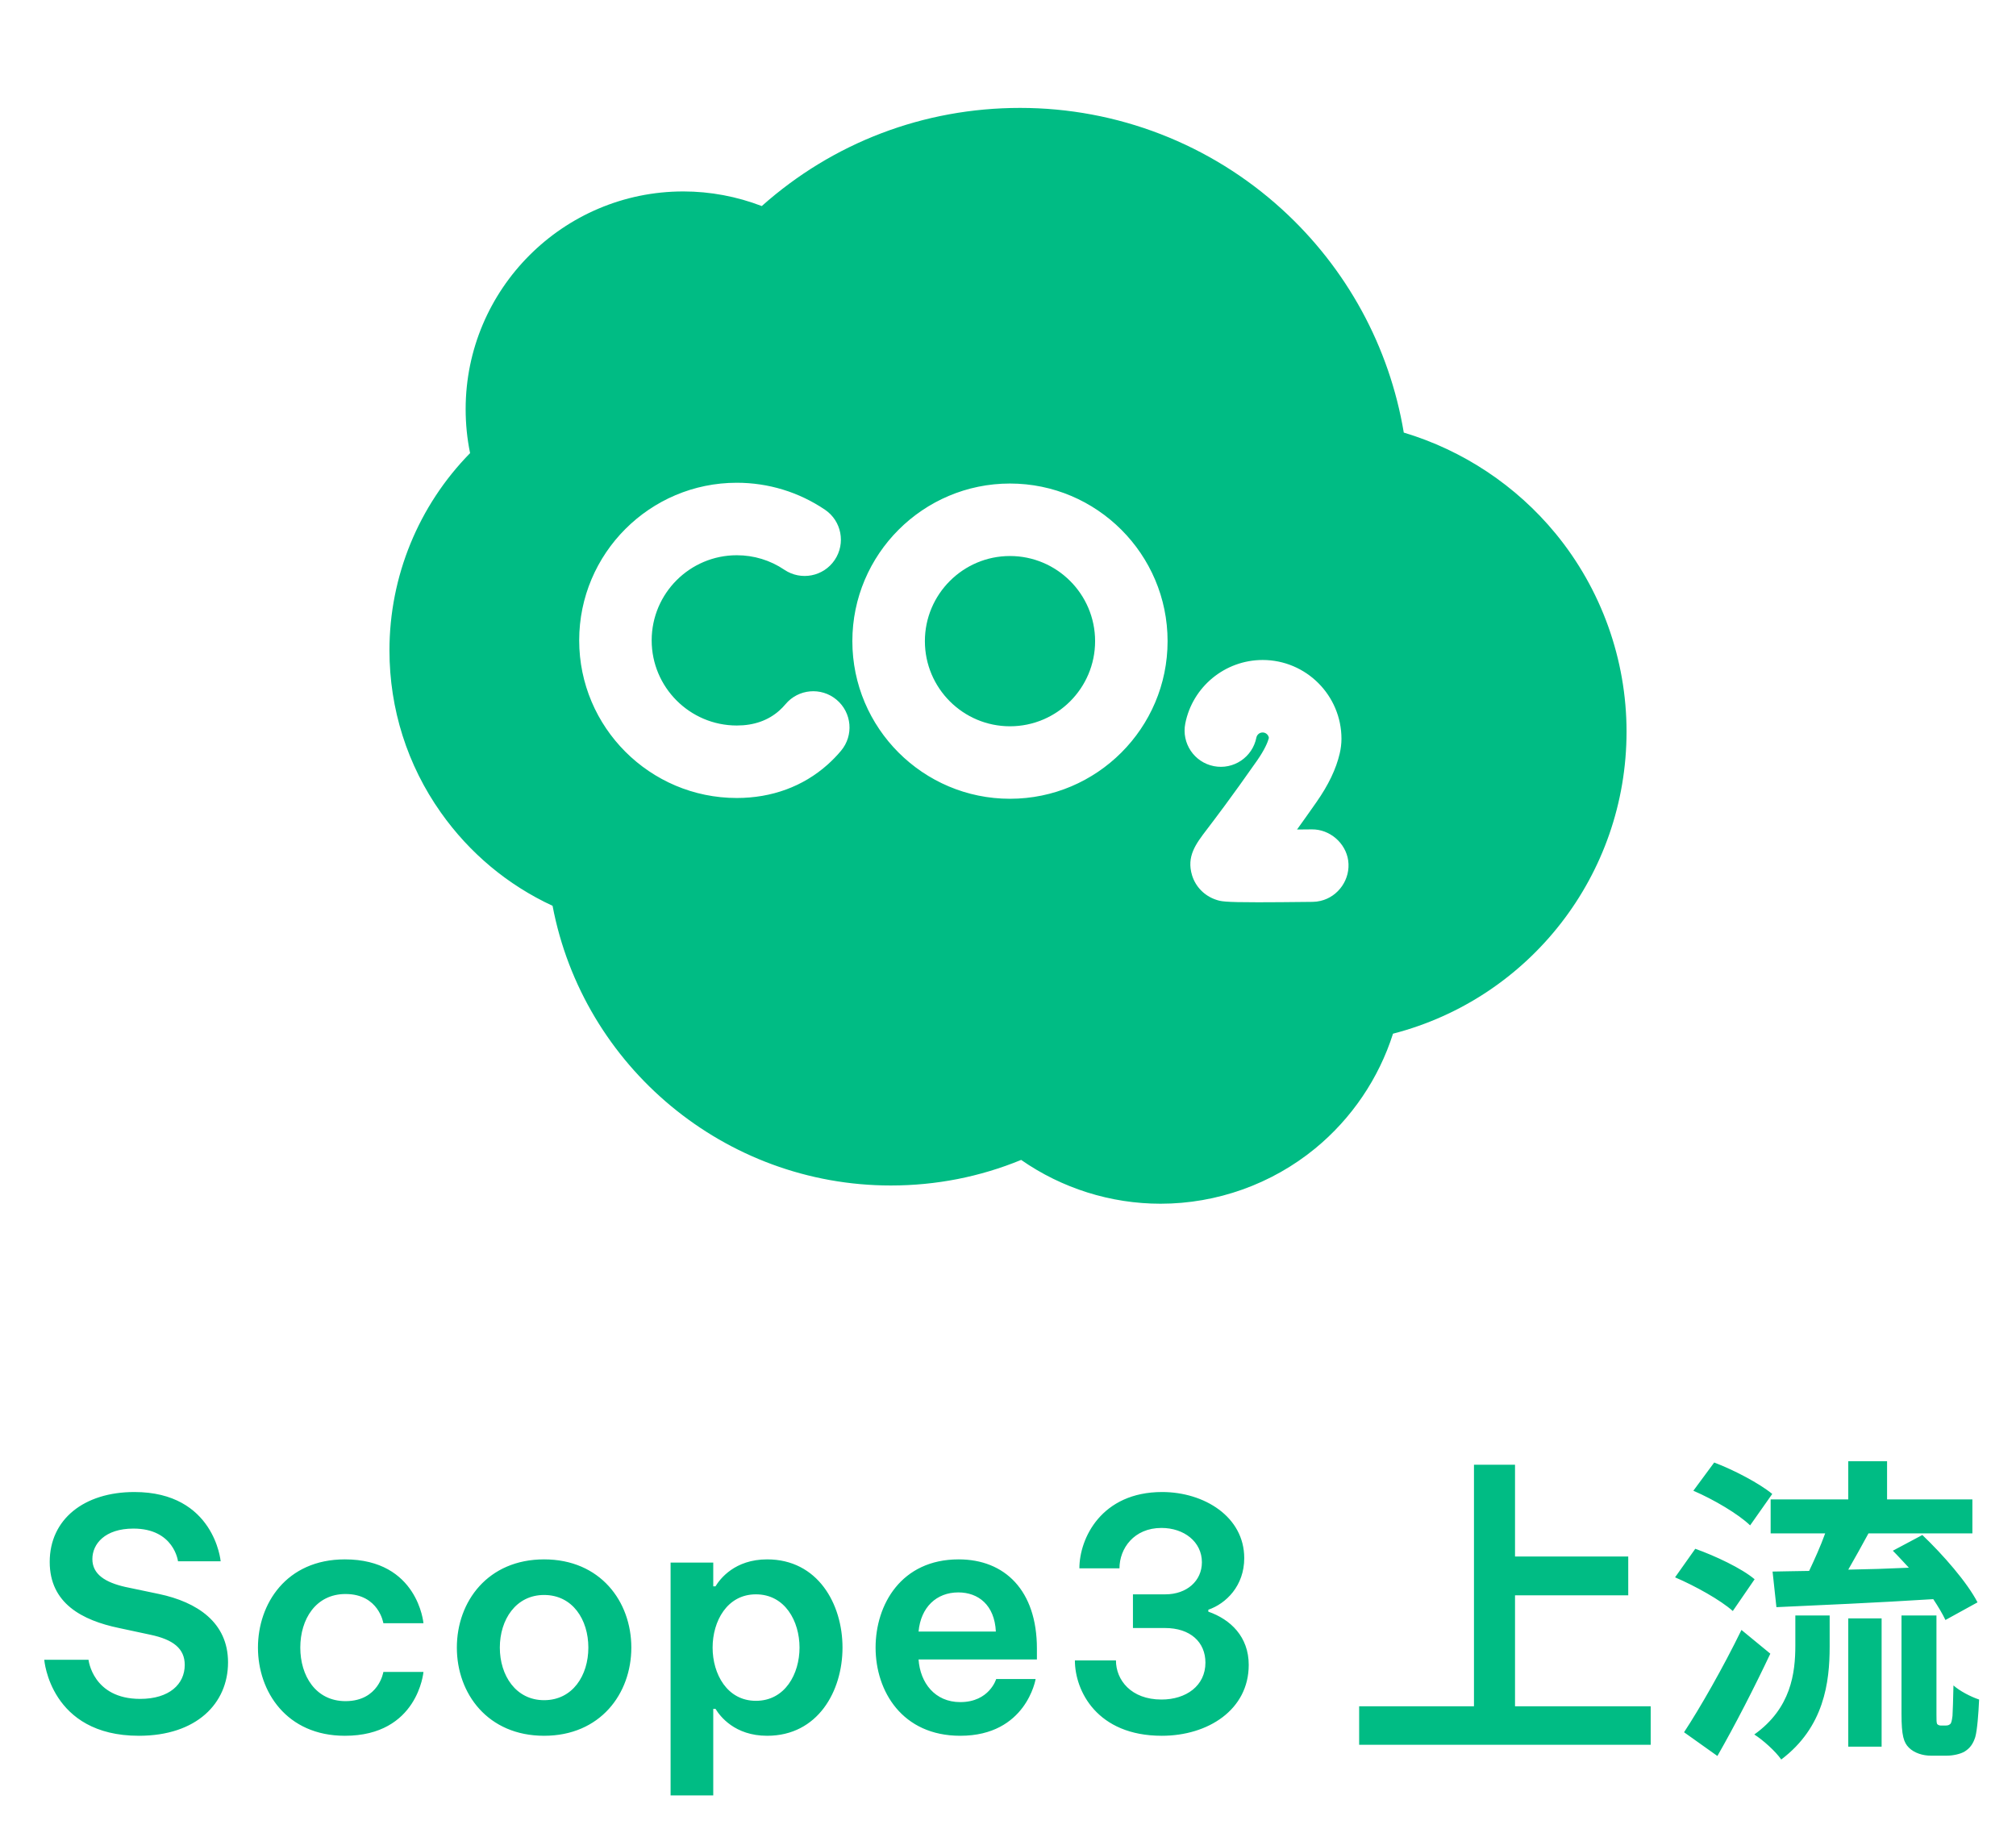 <svg width="44" height="40" viewBox="0 0 44 40" fill="none" xmlns="http://www.w3.org/2000/svg">
<path d="M3.031 37.883C1.092 37.883 0.966 36.224 0.966 36.224H1.932C1.932 36.224 2.023 37.078 3.059 37.078C3.696 37.078 4.032 36.756 4.032 36.336C4.032 35.979 3.78 35.783 3.283 35.678L2.597 35.531C1.792 35.363 1.085 34.992 1.085 34.089C1.085 33.158 1.834 32.563 2.933 32.563C4.683 32.563 4.816 34.075 4.816 34.075H3.885C3.885 34.075 3.801 33.361 2.912 33.361C2.289 33.361 2.016 33.697 2.016 34.026C2.016 34.362 2.303 34.537 2.737 34.635L3.472 34.789C4.298 34.964 4.977 35.405 4.977 36.28C4.977 37.176 4.291 37.883 3.031 37.883ZM7.527 37.883C6.253 37.883 5.63 36.917 5.63 35.958C5.63 35.006 6.246 34.033 7.527 34.033C9.123 34.033 9.242 35.426 9.242 35.426H8.367C8.367 35.426 8.269 34.789 7.541 34.789C6.89 34.789 6.554 35.342 6.554 35.958C6.554 36.574 6.89 37.127 7.541 37.127C8.269 37.127 8.367 36.49 8.367 36.49H9.242C9.242 36.49 9.123 37.883 7.527 37.883ZM11.875 37.883C10.65 37.883 9.971 36.966 9.971 35.958C9.971 34.95 10.65 34.033 11.875 34.033C13.1 34.033 13.779 34.95 13.779 35.958C13.779 36.966 13.1 37.883 11.875 37.883ZM11.875 37.106C12.498 37.106 12.841 36.567 12.841 35.958C12.841 35.349 12.498 34.81 11.875 34.81C11.259 34.81 10.909 35.349 10.909 35.958C10.909 36.567 11.259 37.106 11.875 37.106ZM15.567 39.185H14.636V34.103H15.567V34.621H15.616C15.714 34.46 16.036 34.033 16.743 34.033C17.849 34.033 18.388 35.006 18.388 35.958C18.388 36.91 17.849 37.883 16.743 37.883C16.036 37.883 15.714 37.456 15.616 37.295H15.567V39.185ZM15.553 35.958C15.553 36.532 15.868 37.12 16.498 37.12C17.135 37.12 17.45 36.532 17.45 35.958C17.45 35.384 17.135 34.796 16.498 34.796C15.868 34.796 15.553 35.384 15.553 35.958ZM20.958 37.883C19.691 37.883 19.11 36.91 19.11 35.958C19.11 35.02 19.67 34.033 20.923 34.033C21.931 34.033 22.631 34.712 22.631 35.979V36.217H20.048C20.083 36.728 20.405 37.148 20.958 37.148C21.595 37.148 21.742 36.644 21.742 36.644H22.603C22.603 36.644 22.4 37.883 20.958 37.883ZM20.048 35.608H21.735C21.707 35.027 21.35 34.754 20.916 34.754C20.44 34.754 20.097 35.076 20.048 35.608ZM25.357 37.883C23.943 37.883 23.46 36.903 23.46 36.238H24.356C24.356 36.665 24.685 37.092 25.35 37.092C25.889 37.092 26.309 36.791 26.309 36.287C26.309 35.839 25.98 35.531 25.427 35.531H24.727V34.796H25.434C25.903 34.796 26.232 34.502 26.232 34.096C26.232 33.648 25.84 33.347 25.35 33.347C24.748 33.347 24.433 33.795 24.433 34.229H23.558C23.558 33.571 24.041 32.563 25.364 32.563C26.281 32.563 27.156 33.102 27.156 34.005C27.156 34.614 26.757 34.999 26.372 35.132V35.174C26.855 35.342 27.254 35.72 27.254 36.336C27.254 37.316 26.365 37.883 25.357 37.883ZM33.066 37.239H36.027V38.079H29.664V37.239H32.17V31.968H33.066V33.97H35.537V34.817H33.066V37.239ZM38.645 32.724H40.339V31.891H41.186V32.724H43.048V33.466H40.78C40.633 33.739 40.479 34.012 40.339 34.257C40.759 34.25 41.214 34.236 41.662 34.215C41.543 34.089 41.424 33.956 41.312 33.844L41.956 33.501C42.411 33.935 42.936 34.537 43.16 34.971L42.46 35.356C42.397 35.223 42.306 35.069 42.194 34.901C40.976 34.978 39.695 35.034 38.771 35.076L38.687 34.299C38.925 34.292 39.191 34.292 39.485 34.285C39.604 34.033 39.737 33.739 39.835 33.466H38.645V32.724ZM38.68 32.605L38.197 33.291C37.945 33.046 37.399 32.724 36.958 32.535L37.413 31.919C37.84 32.08 38.4 32.374 38.68 32.605ZM38.295 34.467L37.819 35.16C37.553 34.922 37 34.614 36.559 34.425L37 33.802C37.434 33.956 38.015 34.229 38.295 34.467ZM38.008 35.573L38.638 36.091C38.288 36.833 37.875 37.638 37.483 38.324L36.755 37.806C37.105 37.274 37.609 36.392 38.008 35.573ZM39.184 35.909V35.258H39.933V35.937C39.933 36.714 39.814 37.694 38.876 38.401C38.757 38.226 38.477 37.974 38.288 37.855C39.093 37.281 39.184 36.511 39.184 35.909ZM40.339 38.121V35.321H41.067V38.121H40.339ZM42.355 37.659H42.467C42.502 37.659 42.537 37.652 42.558 37.631C42.586 37.617 42.6 37.561 42.614 37.449C42.621 37.344 42.628 37.099 42.635 36.784C42.768 36.903 43.006 37.029 43.195 37.092C43.181 37.407 43.153 37.764 43.111 37.911C43.062 38.065 42.992 38.156 42.88 38.226C42.789 38.282 42.621 38.317 42.495 38.317H42.138C41.97 38.317 41.781 38.261 41.662 38.142C41.55 38.03 41.501 37.883 41.501 37.407V35.258H42.264V37.428C42.264 37.533 42.264 37.596 42.278 37.624C42.292 37.645 42.327 37.659 42.355 37.659Z" fill="#00BC84"/>
<g clip-path="url(#clip0_1643_20839)">
<path d="M22.043 12.135C21.019 12.135 20.186 12.969 20.186 13.993C20.186 15.018 21.019 15.851 22.043 15.851C23.068 15.851 23.901 15.018 23.901 13.993C23.901 12.969 23.068 12.135 22.043 12.135Z" fill="#00BC84"/>
<path d="M33.952 11.645C33.09 10.596 31.928 9.827 30.638 9.441C30.326 7.571 29.395 5.857 27.979 4.567C26.413 3.141 24.383 2.355 22.264 2.355C20.162 2.355 18.181 3.112 16.626 4.497C16.082 4.288 15.5 4.178 14.914 4.178C12.294 4.178 10.163 6.31 10.163 8.929C10.163 9.253 10.195 9.575 10.26 9.889C9.136 11.034 8.5 12.577 8.5 14.194C8.5 15.471 8.888 16.696 9.623 17.735C10.25 18.622 11.086 19.318 12.06 19.769C12.727 23.28 15.821 25.873 19.442 25.873C20.431 25.873 21.386 25.685 22.287 25.315C23.176 25.934 24.239 26.271 25.33 26.271C26.557 26.271 27.755 25.843 28.703 25.066C29.501 24.411 30.093 23.535 30.403 22.56C33.385 21.79 35.5 19.095 35.5 15.967C35.5 14.394 34.95 12.859 33.952 11.645ZM18.356 16.385C18.265 16.494 18.165 16.596 18.061 16.689C17.527 17.165 16.843 17.416 16.081 17.416C14.184 17.416 12.641 15.873 12.641 13.976C12.641 12.079 14.184 10.536 16.081 10.536C16.77 10.536 17.435 10.739 18.005 11.124C18.367 11.368 18.462 11.86 18.217 12.222C17.973 12.584 17.481 12.679 17.119 12.435C16.812 12.227 16.453 12.118 16.081 12.118C15.056 12.118 14.223 12.951 14.223 13.976C14.223 15 15.056 15.834 16.081 15.834C16.454 15.834 16.766 15.724 17.009 15.508C17.056 15.466 17.102 15.419 17.144 15.369C17.424 15.034 17.923 14.99 18.258 15.271C18.593 15.552 18.637 16.05 18.356 16.385ZM22.043 17.433C20.146 17.433 18.603 15.89 18.603 13.993C18.603 12.097 20.146 10.553 22.043 10.553C23.94 10.553 25.483 12.097 25.483 13.993C25.483 15.89 23.94 17.433 22.043 17.433ZM28.82 19.662C28.765 19.675 28.708 19.682 28.651 19.683C28.125 19.689 27.739 19.692 27.453 19.692C26.707 19.692 26.644 19.671 26.54 19.636C26.29 19.553 26.095 19.355 26.018 19.106C25.891 18.691 26.099 18.418 26.341 18.102C26.523 17.862 26.864 17.417 27.435 16.601C27.601 16.363 27.666 16.204 27.691 16.117L27.693 16.097C27.68 16.034 27.624 15.986 27.558 15.986C27.482 15.986 27.432 16.042 27.421 16.097C27.337 16.526 26.921 16.805 26.493 16.721C26.064 16.637 25.785 16.221 25.869 15.792C26.027 14.988 26.737 14.404 27.558 14.404C28.506 14.404 29.278 15.176 29.278 16.125C29.278 16.23 29.264 16.341 29.24 16.444C29.161 16.783 28.995 17.131 28.731 17.508C28.574 17.733 28.433 17.93 28.308 18.104C28.417 18.103 28.526 18.102 28.631 18.101C29.021 18.096 29.37 18.396 29.425 18.781C29.481 19.182 29.214 19.571 28.82 19.662Z" fill="#00BC84"/>
</g>
<defs>
<clipPath id="clip0_1643_20839">
<rect width="27" height="27" fill="white" transform="translate(8.5 0.813)"/>
</clipPath>
</defs>
</svg>
